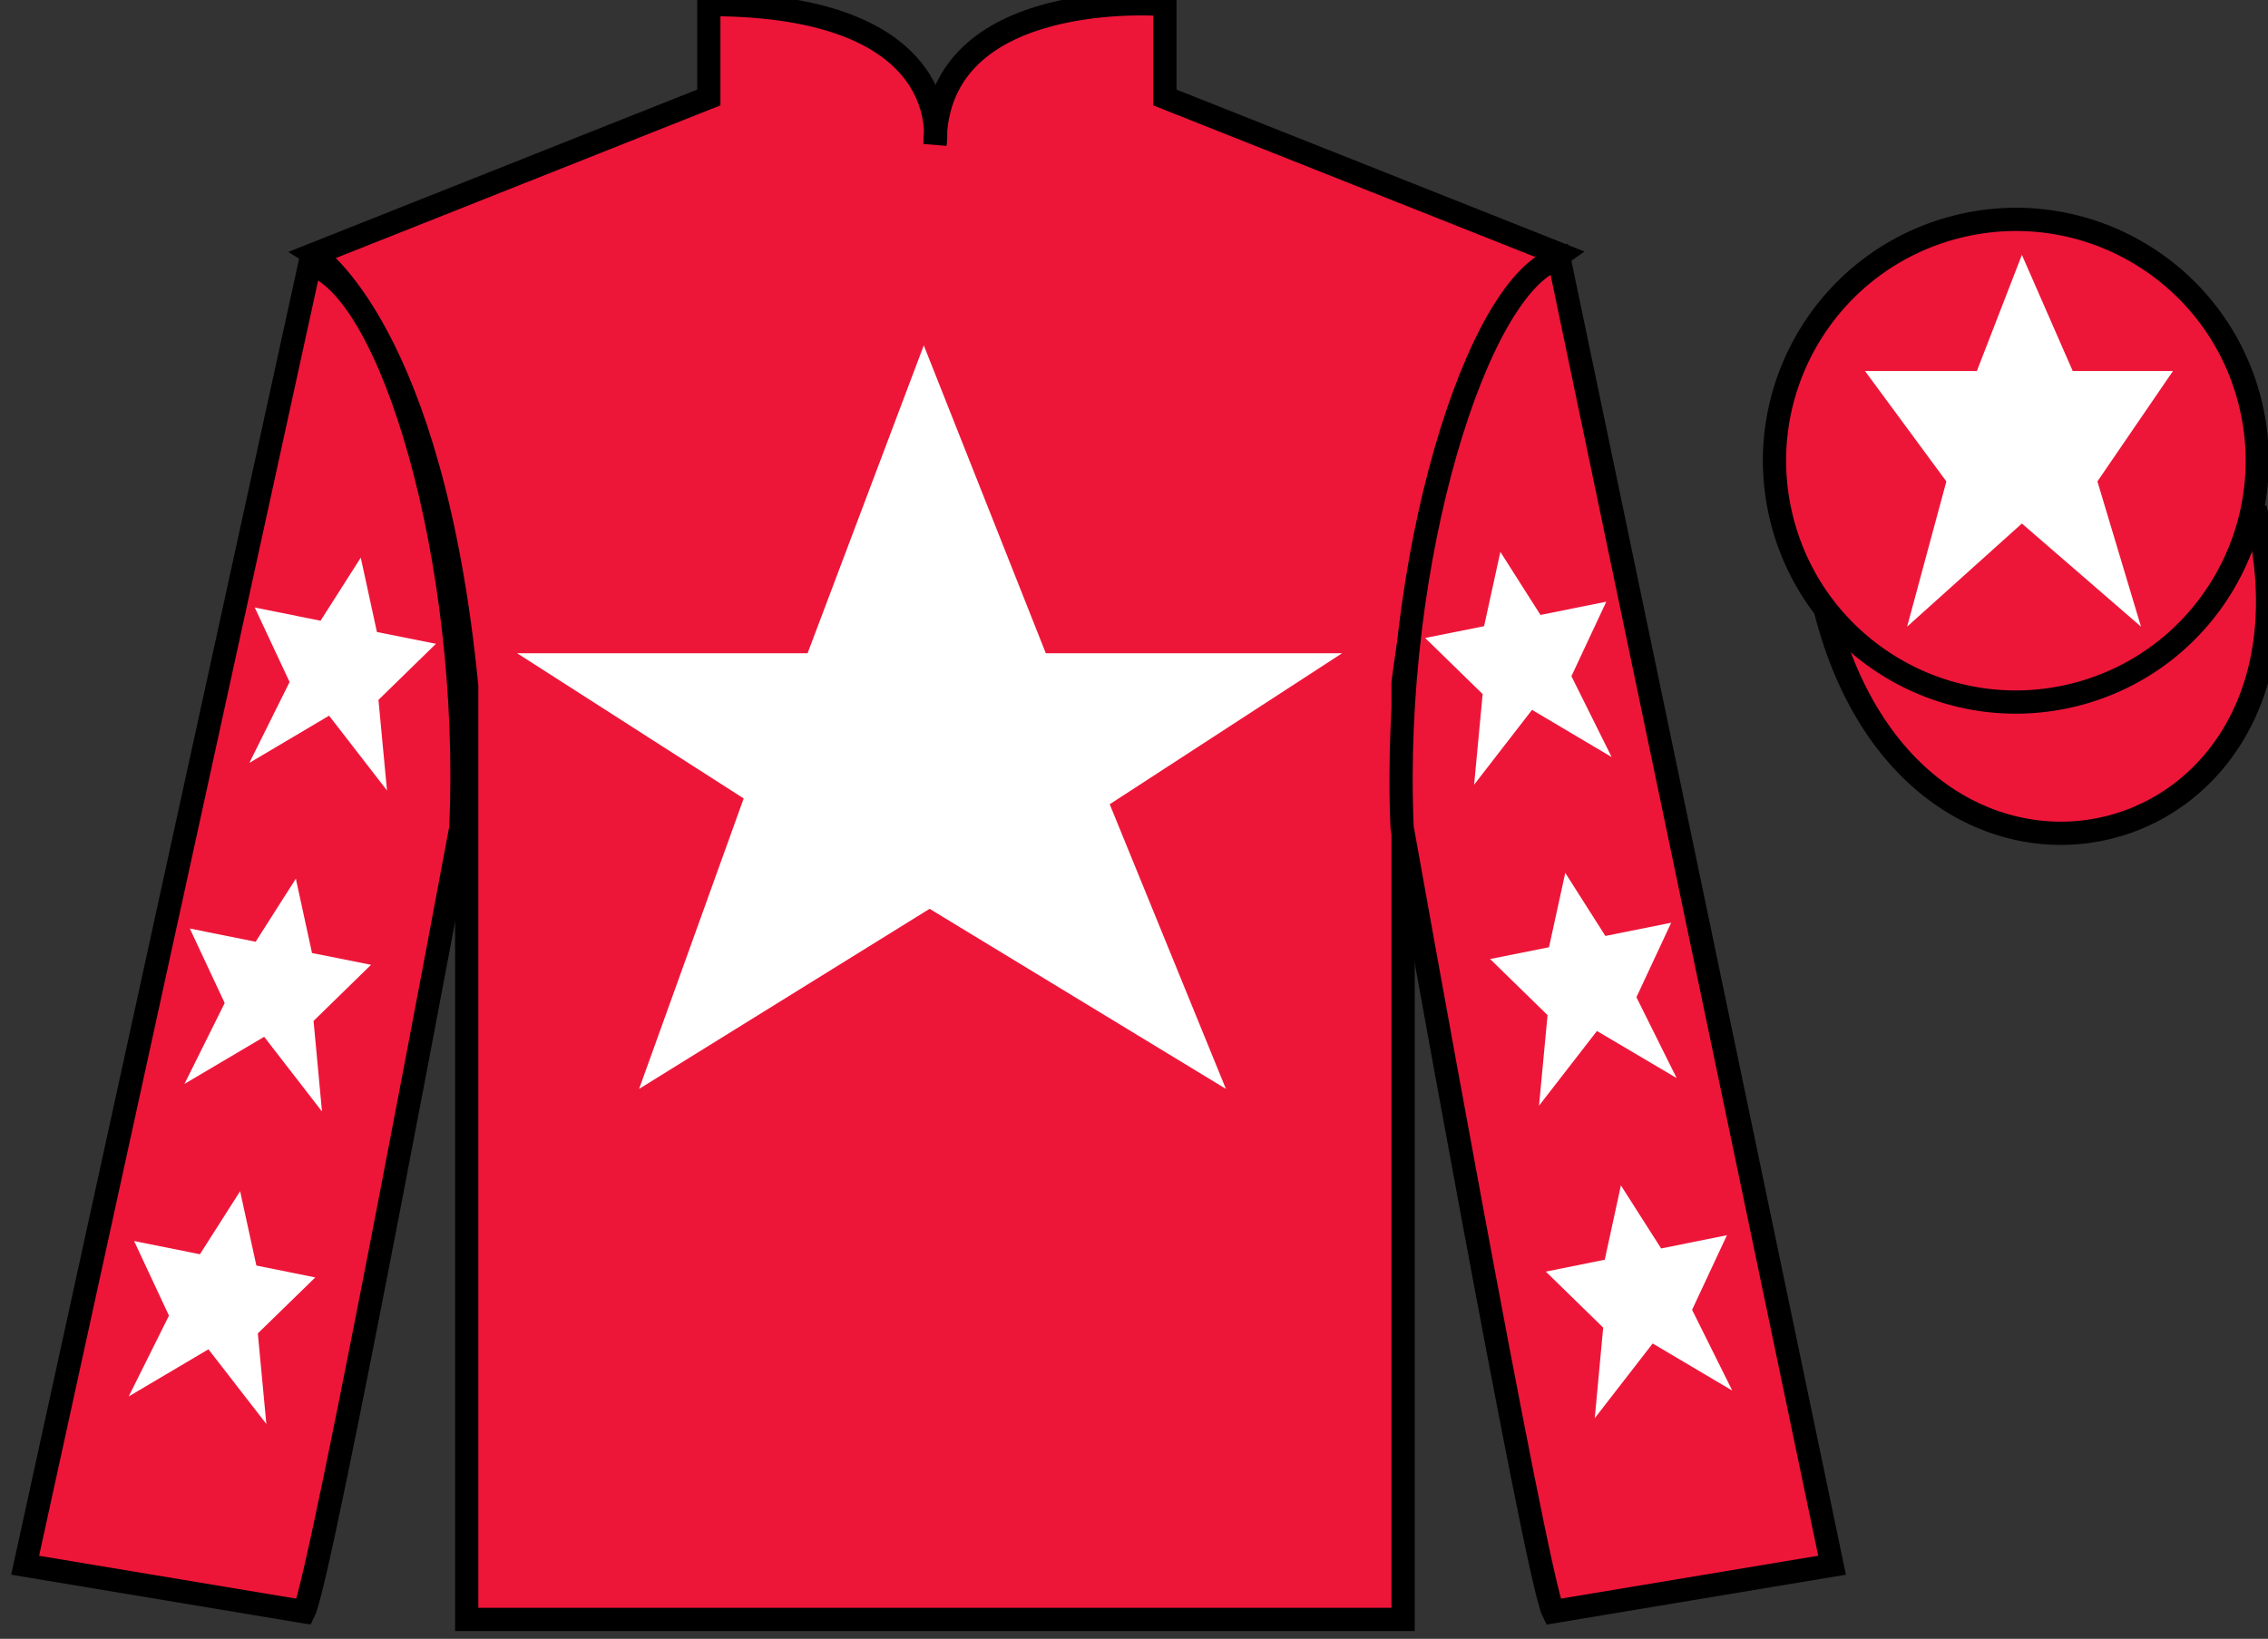 <?xml version="1.0" encoding="UTF-8"?>
<svg xmlns="http://www.w3.org/2000/svg" xmlns:xlink="http://www.w3.org/1999/xlink" width="97.59pt" height="70.53pt" viewBox="0 0 97.59 70.53" version="1.1">
<rect x="0" y="0" width="97.59" height="70.53" fill="#333333" stroke="none"/>
<g id="surface0">
<path style=" stroke:none;fill-rule:nonzero;fill:rgb(92.863%,8.783%,22.277%);fill-opacity:1;" d="M 13.5 10.945 C 13.5 10.945 18.582 14.195 20.082 29.531 C 20.082 29.531 20.082 44.531 20.082 69.695 L 60.375 69.695 L 60.375 29.363 C 60.375 29.363 62.168 14.363 67.125 10.945 L 50.125 4.195 L 50.125 0.195 C 50.125 0.195 40.234 -0.637 40.234 6.195 C 40.234 6.195 41.25 0.195 30.5 0.195 L 30.5 4.195 L 13.5 10.945 "/>
<path style="fill:none;stroke-width:10;stroke-linecap:butt;stroke-linejoin:miter;stroke:rgb(0%,0%,0%);stroke-opacity:1;stroke-miterlimit:4;" d="M 135 595.847 C 135 595.847 185.82 563.347 200.82 409.988 C 200.82 409.988 200.82 259.988 200.82 8.347 L 603.75 8.347 L 603.75 411.667 C 603.75 411.667 621.68 561.667 671.25 595.847 L 501.25 663.347 L 501.25 703.347 C 501.25 703.347 402.344 711.667 402.344 643.347 C 402.344 643.347 412.5 703.347 305 703.347 L 305 663.347 L 135 595.847 Z M 135 595.847 " transform="matrix(0.1,0,0,-0.1,0,70.53)"/>
<path style=" stroke:none;fill-rule:nonzero;fill:rgb(92.863%,8.783%,22.277%);fill-opacity:1;" d="M 13.082 69.363 C 13.832 67.863 19.832 35.613 19.832 35.613 C 20.332 24.113 16.832 12.363 13.332 11.363 L 1.082 67.363 L 13.082 69.363 "/>
<path style="fill:none;stroke-width:10;stroke-linecap:butt;stroke-linejoin:miter;stroke:rgb(0%,0%,0%);stroke-opacity:1;stroke-miterlimit:4;" d="M 130.82 11.667 C 138.32 26.667 198.32 349.167 198.32 349.167 C 203.32 464.167 168.32 581.667 133.32 591.667 L 10.82 31.667 L 130.82 11.667 Z M 130.82 11.667 " transform="matrix(0.1,0,0,-0.1,0,70.53)"/>
<path style=" stroke:none;fill-rule:nonzero;fill:rgb(92.863%,8.783%,22.277%);fill-opacity:1;" d="M 78.832 67.363 L 67.082 11.113 C 63.582 12.113 59.832 24.113 60.332 35.613 C 60.332 35.613 66.082 67.863 66.832 69.363 L 78.832 67.363 "/>
<path style="fill:none;stroke-width:10;stroke-linecap:butt;stroke-linejoin:miter;stroke:rgb(0%,0%,0%);stroke-opacity:1;stroke-miterlimit:4;" d="M 788.32 31.667 L 670.82 594.167 C 635.82 584.167 598.32 464.167 603.32 349.167 C 603.32 349.167 660.82 26.667 668.32 11.667 L 788.32 31.667 Z M 788.32 31.667 " transform="matrix(0.1,0,0,-0.1,0,70.53)"/>
<path style="fill-rule:nonzero;fill:rgb(92.863%,8.783%,22.277%);fill-opacity:1;stroke-width:10;stroke-linecap:butt;stroke-linejoin:miter;stroke:rgb(0%,0%,0%);stroke-opacity:1;stroke-miterlimit:4;" d="M 785.508 442.566 C 825.234 286.941 1009.18 334.519 970.391 486.55 " transform="matrix(0.1,0,0,-0.1,0,70.53)"/>
<path style=" stroke:none;fill-rule:nonzero;fill:rgb(100%,100%,100%);fill-opacity:1;" d="M 39.75 14.863 L 34.75 28.113 L 22.25 28.113 L 32 34.363 L 27.5 46.863 L 40 39.113 L 52.75 46.863 L 47.75 34.613 L 57.75 28.113 L 45 28.113 L 39.75 14.863 "/>
<path style=" stroke:none;fill-rule:nonzero;fill:rgb(92.863%,8.783%,22.277%);fill-opacity:1;" d="M 89.309 29.891 C 94.867 28.473 98.223 22.816 96.805 17.258 C 95.387 11.703 89.734 8.348 84.176 9.766 C 78.617 11.184 75.262 16.836 76.68 22.395 C 78.098 27.953 83.754 31.309 89.309 29.891 "/>
<path style="fill:none;stroke-width:10;stroke-linecap:butt;stroke-linejoin:miter;stroke:rgb(0%,0%,0%);stroke-opacity:1;stroke-miterlimit:4;" d="M 893.086 406.394 C 948.672 420.573 982.227 477.136 968.047 532.722 C 953.867 588.269 897.344 621.823 841.758 607.644 C 786.172 593.464 752.617 536.941 766.797 481.355 C 780.977 425.769 837.539 392.214 893.086 406.394 Z M 893.086 406.394 " transform="matrix(0.1,0,0,-0.1,0,70.53)"/>
<path style=" stroke:none;fill-rule:nonzero;fill:rgb(100%,100%,100%);fill-opacity:1;" d="M 12.73 37.816 L 11 40.531 L 8.168 39.961 L 9.668 43.168 L 7.938 46.648 L 11.367 44.621 L 13.855 47.836 L 13.492 43.938 L 15.965 41.523 L 13.426 41.016 L 12.73 37.816 "/>
<path style=" stroke:none;fill-rule:nonzero;fill:rgb(100%,100%,100%);fill-opacity:1;" d="M 10.332 51.266 L 8.602 53.98 L 5.77 53.41 L 7.27 56.621 L 5.539 60.098 L 8.969 58.07 L 11.461 61.285 L 11.094 57.387 L 13.566 54.977 L 11.031 54.465 L 10.332 51.266 "/>
<path style=" stroke:none;fill-rule:nonzero;fill:rgb(100%,100%,100%);fill-opacity:1;" d="M 15.523 24 L 13.793 26.715 L 10.961 26.145 L 12.461 29.352 L 10.73 32.832 L 14.16 30.801 L 16.652 34.02 L 16.285 30.121 L 18.758 27.707 L 16.219 27.199 L 15.523 24 "/>
<path style=" stroke:none;fill-rule:nonzero;fill:rgb(100%,100%,100%);fill-opacity:1;" d="M 67.352 37.566 L 69.078 40.281 L 71.91 39.711 L 70.414 42.918 L 72.145 46.398 L 68.715 44.371 L 66.223 47.586 L 66.59 43.688 L 64.117 41.273 L 66.652 40.766 L 67.352 37.566 "/>
<path style=" stroke:none;fill-rule:nonzero;fill:rgb(100%,100%,100%);fill-opacity:1;" d="M 69.746 51.016 L 71.477 53.73 L 74.309 53.16 L 72.809 56.371 L 74.539 59.848 L 71.113 57.82 L 68.621 61.035 L 68.984 57.137 L 66.516 54.727 L 69.051 54.215 L 69.746 51.016 "/>
<path style=" stroke:none;fill-rule:nonzero;fill:rgb(100%,100%,100%);fill-opacity:1;" d="M 64.559 23.75 L 66.285 26.465 L 69.117 25.895 L 67.617 29.102 L 69.348 32.582 L 65.922 30.551 L 63.43 33.77 L 63.797 29.871 L 61.324 27.457 L 63.859 26.949 L 64.559 23.75 "/>
<path style=" stroke:none;fill-rule:nonzero;fill:rgb(100%,100%,100%);fill-opacity:1;" d="M 87 10.969 L 85.062 15.969 L 80.25 15.969 L 83.75 20.719 L 82.062 26.969 L 87 22.531 L 92.125 26.969 L 90.25 20.719 L 93.5 15.969 L 89.188 15.969 L 87 10.969 "/>
</g>
</svg>
